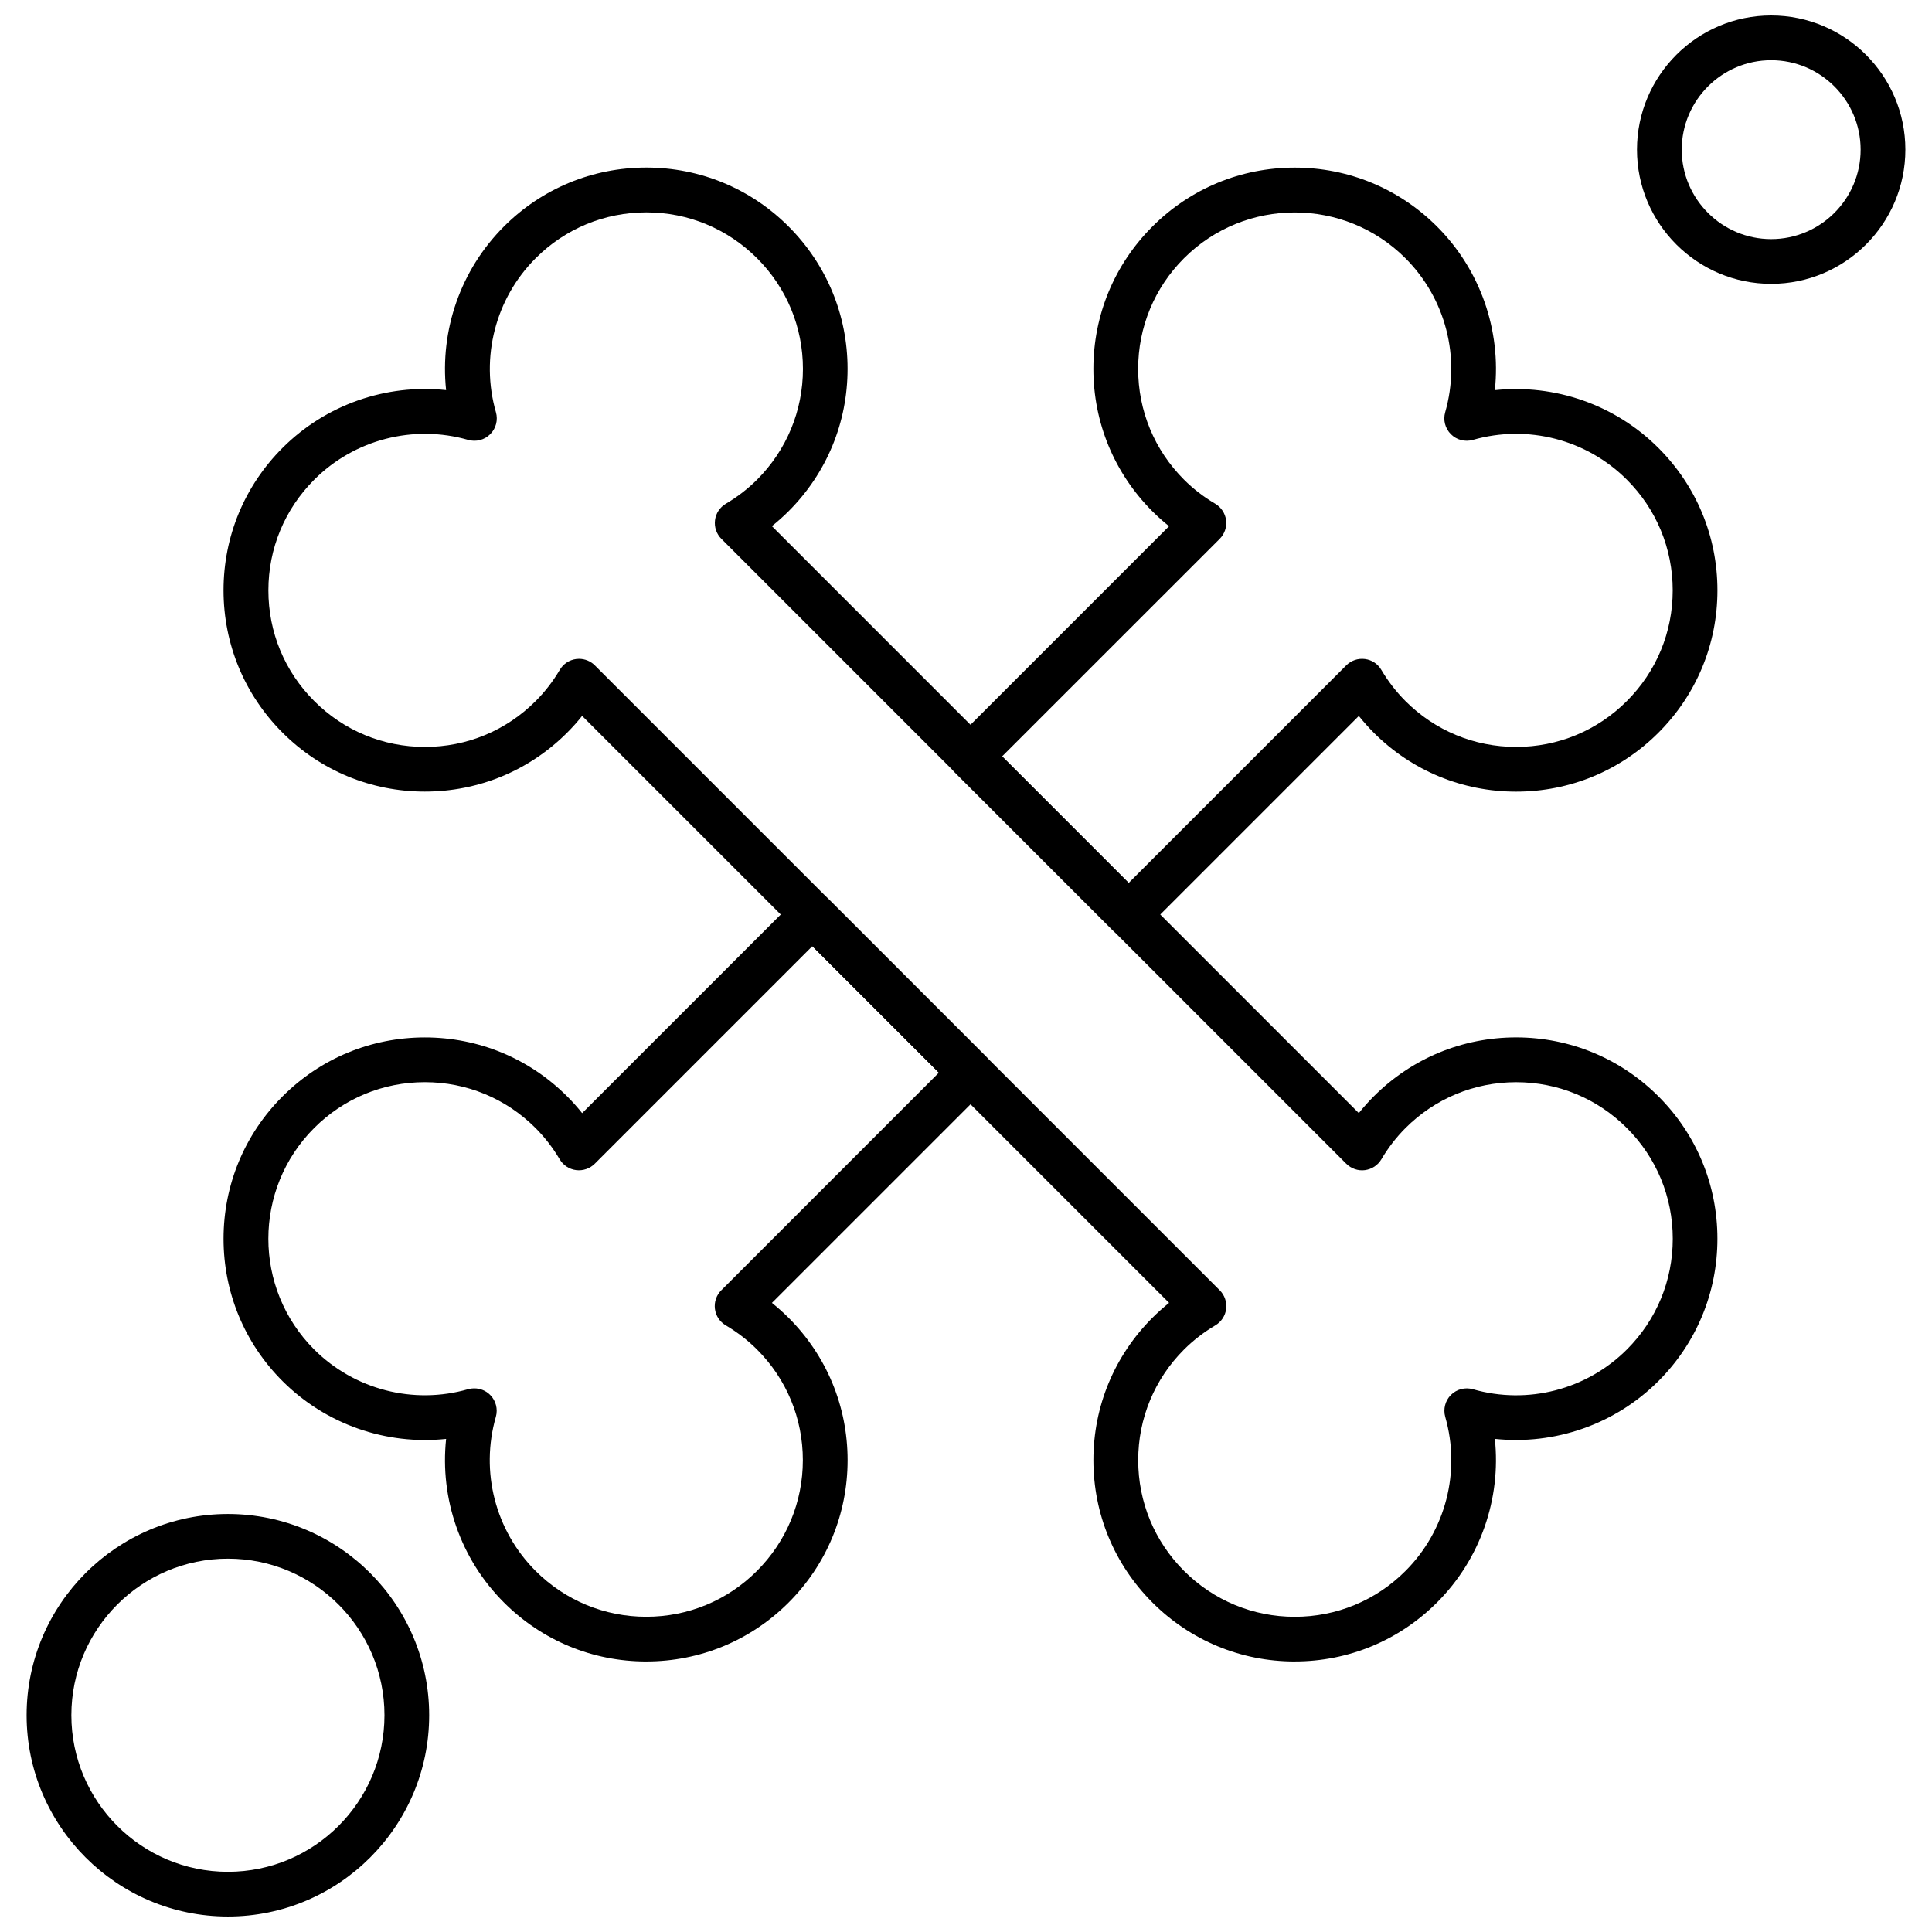 <?xml version="1.0" encoding="UTF-8"?>
<!-- Uploaded to: ICON Repo, www.iconrepo.com, Generator: ICON Repo Mixer Tools -->
<svg width="800px" height="800px" version="1.1" viewBox="144 144 512 512" xmlns="http://www.w3.org/2000/svg">
 <defs>
  <clipPath id="b">
   <path d="m577 148.09h72v71.906h-72z"/>
  </clipPath>
  <clipPath id="a">
   <path d="m151 545h107v106.9h-107z"/>
  </clipPath>
 </defs>
 <path d="m315.27 584.31c-14.25 0-27.645-5.555-37.723-15.633-11.5-11.492-17.008-27.48-15.324-43.344-15.863 1.672-31.859-3.836-43.355-15.324-10.078-10.078-15.625-23.473-15.625-37.723s5.547-27.645 15.625-37.723 23.473-15.633 37.723-15.633c14.246 0 27.645 5.555 37.723 15.633 1.398 1.391 2.719 2.871 3.957 4.43l56.816-56.816c1.109-1.117 2.617-1.738 4.191-1.738s3.078 0.621 4.195 1.738l41.91 41.91c1.117 1.109 1.738 2.617 1.738 4.191 0 1.574-0.621 3.078-1.738 4.195l-56.816 56.809c1.555 1.242 3.027 2.566 4.43 3.957 10.078 10.078 15.625 23.473 15.625 37.723 0 14.258-5.547 27.645-15.625 37.723s-23.484 15.621-37.73 15.621zm-45.574-72.375c1.551 0 3.062 0.602 4.191 1.73 1.531 1.531 2.102 3.758 1.516 5.828-4.164 14.516-0.133 30.156 10.523 40.809 7.844 7.832 18.258 12.156 29.344 12.156 11.078 0 21.504-4.312 29.336-12.156 7.832-7.84 12.156-18.258 12.156-29.344 0-11.078-4.312-21.504-12.156-29.336-2.445-2.445-5.231-4.594-8.281-6.394-1.574-0.926-2.633-2.539-2.863-4.356-0.23-1.82 0.387-3.637 1.691-4.934l57.652-57.664-33.535-33.523-57.652 57.652c-1.293 1.293-3.129 1.922-4.945 1.691-1.824-0.23-3.426-1.293-4.356-2.871-1.797-3.047-3.949-5.828-6.394-8.281-7.832-7.832-18.246-12.156-29.336-12.156-11.078 0-21.504 4.312-29.336 12.156-16.18 16.18-16.18 42.5 0 58.68 10.656 10.656 26.297 14.695 40.809 10.531 0.543-0.148 1.086-0.223 1.633-0.223z" fill-rule="evenodd"/>
 <path d="m443.11 392.3c-1.523 0-3.031-0.578-4.191-1.738l-41.922-41.91c-2.309-2.309-2.309-6.066 0-8.387l56.816-56.816c-1.555-1.234-3.027-2.559-4.43-3.961-10.066-10.078-15.625-23.465-15.625-37.723 0-14.25 5.555-27.645 15.633-37.723 10.078-10.078 23.465-15.625 37.715-15.625 14.258 0 27.645 5.547 37.73 15.625 11.492 11.5 17 27.488 15.316 43.355 15.871-1.672 31.871 3.832 43.355 15.324 10.078 10.078 15.633 23.473 15.633 37.723 0 14.246-5.555 27.645-15.633 37.723-10.078 10.078-23.473 15.625-37.723 15.625s-27.645-5.547-37.723-15.625c-1.391-1.398-2.707-2.871-3.957-4.43l-56.816 56.816c-1.152 1.16-2.668 1.75-4.18 1.75zm-33.535-47.848 33.535 33.535 57.652-57.652c1.297-1.297 3.121-1.922 4.945-1.691 1.82 0.223 3.426 1.281 4.356 2.871 1.805 3.047 3.957 5.828 6.394 8.27 7.832 7.844 18.246 12.156 29.336 12.156 11.086 0 21.5-4.312 29.336-12.156 7.844-7.832 12.156-18.246 12.156-29.336 0-11.086-4.312-21.504-12.156-29.336-10.656-10.656-26.289-14.695-40.809-10.531-2.07 0.59-4.297 0.016-5.82-1.516-1.523-1.523-2.106-3.754-1.508-5.82 4.156-14.516 0.125-30.156-10.535-40.812-16.18-16.18-42.5-16.18-58.68 0-7.832 7.832-12.156 18.258-12.156 29.336 0 11.086 4.312 21.504 12.156 29.344 2.445 2.445 5.231 4.594 8.281 6.383 1.574 0.938 2.633 2.551 2.871 4.363 0.223 1.812-0.398 3.637-1.691 4.934l-57.664 57.652z" fill-rule="evenodd"/>
 <path d="m487.11 584.31c-14.25 0-27.637-5.555-37.715-15.633s-15.633-23.465-15.633-37.723c0-14.246 5.555-27.645 15.633-37.723 1.391-1.391 2.871-2.707 4.422-3.957l-155.55-155.55c-1.23 1.555-2.559 3.039-3.957 4.43-10.078 10.078-23.473 15.625-37.723 15.625s-27.645-5.547-37.723-15.625-15.625-23.473-15.625-37.723c0-14.246 5.547-27.645 15.625-37.723 11.492-11.492 27.48-17.008 43.355-15.324-1.672-15.863 3.824-31.859 15.324-43.355 10.078-10.078 23.473-15.625 37.723-15.625 14.246 0 27.645 5.547 37.723 15.625s15.625 23.473 15.625 37.723c0 14.258-5.547 27.645-15.625 37.723-1.398 1.398-2.883 2.715-4.43 3.957l155.54 155.55c1.242-1.555 2.566-3.039 3.961-4.43 10.078-10.078 23.473-15.629 37.723-15.629s27.645 5.555 37.723 15.629c10.078 10.078 15.629 23.473 15.629 37.723 0 14.246-5.555 27.645-15.629 37.723-11.492 11.492-27.484 17-43.355 15.324 1.68 15.863-3.824 31.859-15.316 43.344-10.078 10.078-23.469 15.637-37.723 15.637zm-189.66-265.71c1.555 0 3.074 0.613 4.191 1.738l165.61 165.61c1.293 1.293 1.91 3.113 1.691 4.934-0.23 1.82-1.293 3.426-2.871 4.356-3.047 1.805-5.836 3.957-8.281 6.394-7.832 7.832-12.156 18.258-12.156 29.336 0 11.086 4.312 21.512 12.156 29.344s18.258 12.156 29.336 12.156c11.086 0 21.512-4.312 29.344-12.156 10.656-10.656 14.688-26.297 10.535-40.809-0.59-2.078-0.016-4.305 1.508-5.832 1.531-1.523 3.75-2.094 5.82-1.508 14.523 4.164 30.156 0.125 40.809-10.535 7.844-7.832 12.156-18.258 12.156-29.336 0-11.086-4.312-21.504-12.156-29.344-7.832-7.832-18.246-12.156-29.336-12.156-11.086 0-21.504 4.312-29.336 12.156-2.445 2.445-4.594 5.231-6.394 8.281-0.926 1.574-2.539 2.633-4.356 2.871-1.816 0.242-3.637-0.398-4.945-1.691l-165.6-165.61c-1.297-1.293-1.922-3.121-1.691-4.934 0.223-1.82 1.281-3.426 2.863-4.363 3.047-1.797 5.836-3.949 8.281-6.383 7.832-7.84 12.156-18.258 12.156-29.344 0-11.078-4.312-21.504-12.156-29.336-7.844-7.832-18.258-12.156-29.336-12.156-11.086 0-21.504 4.312-29.344 12.156-10.656 10.656-14.691 26.297-10.523 40.812 0.59 2.066 0.016 4.305-1.516 5.82-1.523 1.531-3.75 2.102-5.82 1.516-14.516-4.164-30.156-0.125-40.809 10.531-7.832 7.832-12.156 18.246-12.156 29.336 0 11.086 4.312 21.504 12.156 29.336 7.832 7.844 18.258 12.156 29.336 12.156 11.086 0 21.504-4.312 29.336-12.156 2.449-2.445 4.602-5.227 6.394-8.27 0.926-1.582 2.539-2.641 4.356-2.871 0.246-0.035 0.504-0.051 0.754-0.051z" fill-rule="evenodd"/>
 <g clip-path="url(#b)">
  <path d="m613.38 219.22c-19.605 0-35.562-15.957-35.562-35.562s15.957-35.562 35.562-35.562c19.613 0 35.562 15.957 35.562 35.562s-15.949 35.562-35.562 35.562zm0-59.266c-13.066 0-23.703 10.629-23.703 23.707 0 13.074 10.641 23.703 23.703 23.703 13.074 0 23.707-10.629 23.707-23.703 0-13.074-10.629-23.707-23.707-23.707z" fill-rule="evenodd"/>
 </g>
 <g clip-path="url(#a)">
  <path d="m204.4 651.9c-29.418 0-53.348-23.938-53.348-53.344 0-29.41 23.938-53.336 53.348-53.336s53.336 23.938 53.336 53.336c0.008 29.41-23.918 53.344-53.336 53.344zm0-94.84c-22.887 0-41.488 18.613-41.488 41.488 0 22.887 18.605 41.5 41.488 41.5 22.875 0 41.488-18.613 41.488-41.5 0-22.875-18.613-41.488-41.488-41.488z" fill-rule="evenodd"/>
 </g>
</svg>